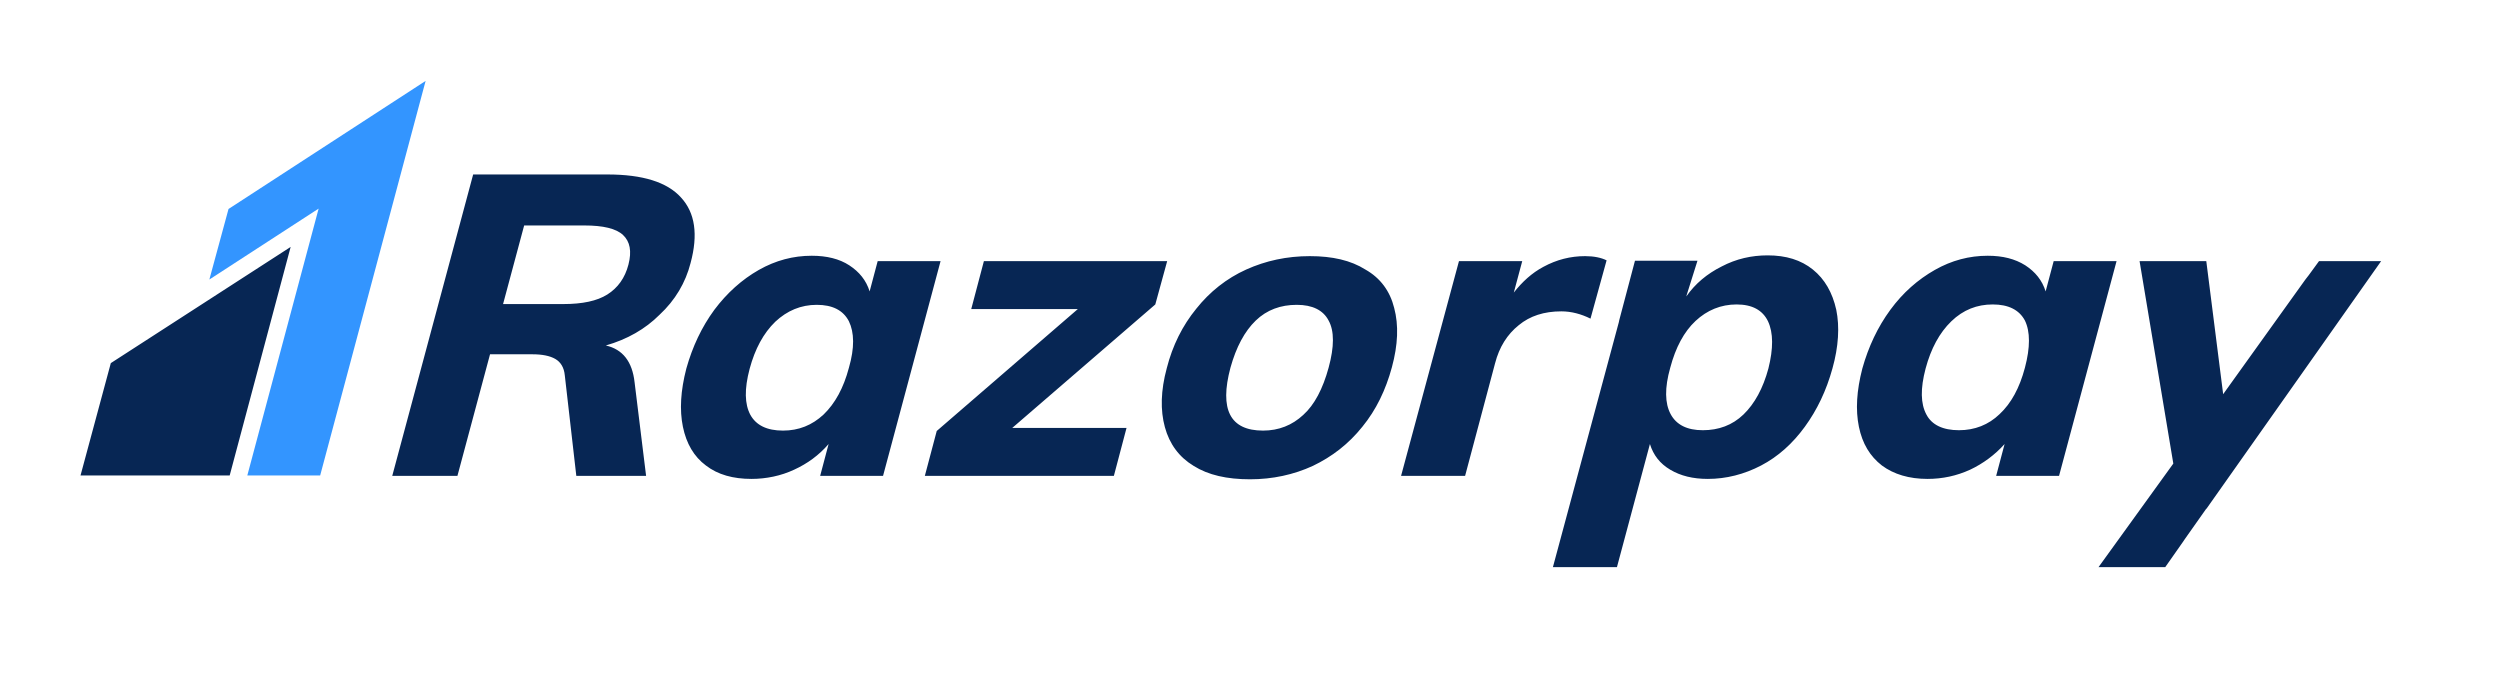 <svg width="652" height="180" viewBox="0 0 652 180" fill="none" xmlns="http://www.w3.org/2000/svg">
<path d="M59.6 54.5L54.6 72.9L83.1 54.4L64.5 124H83.5L111 21.1" fill="#3395FF"/>
<path d="M28.9 94.7L21 124H59.9L75.8 64.4L28.9 94.7ZM163.9 69C163 72.5 161.1 75.1 158.4 76.8C155.7 78.5 151.9 79.3 146.9 79.3H131.2L136.7 58.8H152.4C157.3 58.8 160.7 59.6 162.5 61.3C164.3 63 164.8 65.5 163.9 69ZM180.1 68.6C182.1 61.2 181.3 55.5 177.6 51.5C174 47.5 167.6 45.5 158.4 45.5H123.4L102.3 124.1H119.3L127.8 92.4H138.9C141.4 92.4 143.4 92.8 144.8 93.6C146.2 94.4 147.1 95.8 147.3 97.9L150.3 124.1H168.5L165.5 99.7C164.9 94.3 162.4 91.1 158 90.1C163.6 88.5 168.3 85.8 172 82.1C176.1 78.3 178.8 73.7 180.1 68.6ZM221.4 95.9C220 101.2 217.8 105.2 214.8 108.1C211.8 110.9 208.3 112.3 204.2 112.3C200 112.3 197.2 110.9 195.7 108.2C194.2 105.4 194.1 101.5 195.5 96.2C196.9 91 199.1 86.9 202.2 83.9C205.3 81 208.9 79.5 213 79.5C217.1 79.5 219.9 80.9 221.4 83.8C222.8 86.7 222.9 90.7 221.4 95.9ZM228.9 68.1L226.8 76C225.9 73.1 224.1 70.9 221.5 69.2C218.9 67.5 215.6 66.7 211.7 66.7C206.9 66.7 202.3 67.9 197.9 70.4C193.5 72.9 189.6 76.4 186.3 80.8C183 85.3 180.6 90.4 179 96.1C177.5 101.9 177.2 106.9 178.1 111.3C179 115.7 181 119.1 184.1 121.4C187.2 123.8 191.2 124.9 196 124.9C199.8 124.9 203.7 124.1 207.1 122.5C210.6 120.9 213.6 118.7 216.1 115.8L213.9 124.1H230.3L245.3 68.1H228.9ZM304.4 68.1H256.6L253.3 80.6H281.1L244.3 112.4L241.2 124.1H290.5L293.8 111.6H264L301.3 79.4M346.5 95.9C345 101.4 342.8 105.6 339.9 108.2C337 110.9 333.5 112.3 329.4 112.3C320.8 112.3 318 106.8 320.9 95.9C322.4 90.5 324.6 86.4 327.5 83.6C330.4 80.8 334 79.5 338.2 79.5C342.3 79.5 345.1 80.9 346.5 83.6C348 86.3 348 90.4 346.5 95.9ZM356.1 70.3C352.3 67.9 347.5 66.8 341.6 66.8C335.6 66.8 330.1 68 325 70.3C319.9 72.6 315.5 76.1 312 80.5C308.4 84.9 305.8 90.1 304.3 96C302.7 101.9 302.6 107 303.8 111.4C305 115.8 307.5 119.2 311.3 121.5C315.1 123.9 320 125 326 125C331.9 125 337.4 123.8 342.4 121.5C347.4 119.1 351.7 115.8 355.3 111.3C358.9 106.9 361.4 101.7 363 95.8C364.6 89.9 364.8 84.8 363.6 80.3C362.5 75.9 360 72.5 356.1 70.3ZM414.8 83.1L419 67.9C417.6 67.2 415.7 66.8 413.4 66.8C409.6 66.8 406 67.7 402.5 69.6C399.5 71.2 397 73.5 394.8 76.3L397 68.1H392.2H380.5L365.4 124.1H382.1L389.9 94.8C391 90.5 393.1 87.2 396.1 84.8C399 82.4 402.7 81.2 407.2 81.2C409.8 81.2 412.4 81.9 414.8 83.1ZM461.2 96.1C459.8 101.3 457.6 105.3 454.7 108.1C451.8 110.9 448.2 112.2 444.1 112.2C440 112.2 437.2 110.8 435.7 108C434.2 105.2 434.1 101.2 435.6 95.9C437 90.6 439.2 86.5 442.2 83.7C445.2 80.9 448.8 79.4 452.9 79.4C457 79.4 459.7 80.9 461.1 83.8C462.5 86.8 462.5 90.9 461.2 96.1ZM472.8 70.3C469.7 67.8 465.8 66.6 461 66.6C456.8 66.6 452.8 67.5 449 69.5C445.2 71.4 442.1 74 439.8 77.3L439.9 76.9L442.7 68H426.4L422.3 83.5L422.2 84L405 147.9H421.7L430.3 115.8C431.2 118.7 432.9 120.9 435.6 122.5C438.3 124.1 441.5 124.9 445.4 124.9C450.2 124.9 454.9 123.7 459.3 121.4C463.7 119.1 467.5 115.7 470.7 111.3C473.9 106.9 476.3 101.9 477.9 96.1C479.5 90.4 479.8 85.2 478.9 80.8C477.9 76.3 475.9 72.8 472.8 70.3ZM528.1 95.9C526.7 101.2 524.5 105.2 521.5 108C518.6 110.8 515 112.2 510.9 112.2C506.7 112.2 503.8 110.8 502.4 108.1C500.9 105.3 500.8 101.4 502.2 96.1C503.6 90.9 505.8 86.8 508.9 83.8C512 80.8 515.6 79.4 519.7 79.4C523.8 79.4 526.6 80.8 528.1 83.6C529.5 86.5 529.5 90.6 528.1 95.9ZM535.6 68.1L533.5 76C532.6 73.1 530.8 70.9 528.2 69.2C525.5 67.5 522.3 66.7 518.4 66.7C513.6 66.7 509 67.9 504.6 70.4C500.2 72.9 496.3 76.3 493 80.8C489.7 85.3 487.3 90.4 485.7 96.1C484.2 101.9 483.9 106.9 484.8 111.3C485.7 115.7 487.7 119 490.8 121.4C493.9 123.7 497.9 124.9 502.7 124.9C506.6 124.9 510.3 124.1 513.8 122.5C517.2 120.9 520.3 118.6 522.8 115.8L520.6 124.1H537L552 68.1H535.6ZM621 68.1H610.9C610.6 68.1 610.3 68.1 610 68.1H604.8L602.1 71.8L601.4 72.7L601.1 73.1L579.8 102.8L575.4 68.1H558L566.8 120.9L547.3 147.9H564.7L569.4 141.2C569.5 141 569.7 140.8 569.8 140.6L575.3 132.8L575.5 132.6L600.2 97.6L621 68.1Z" fill="#072654"/>
</svg>
